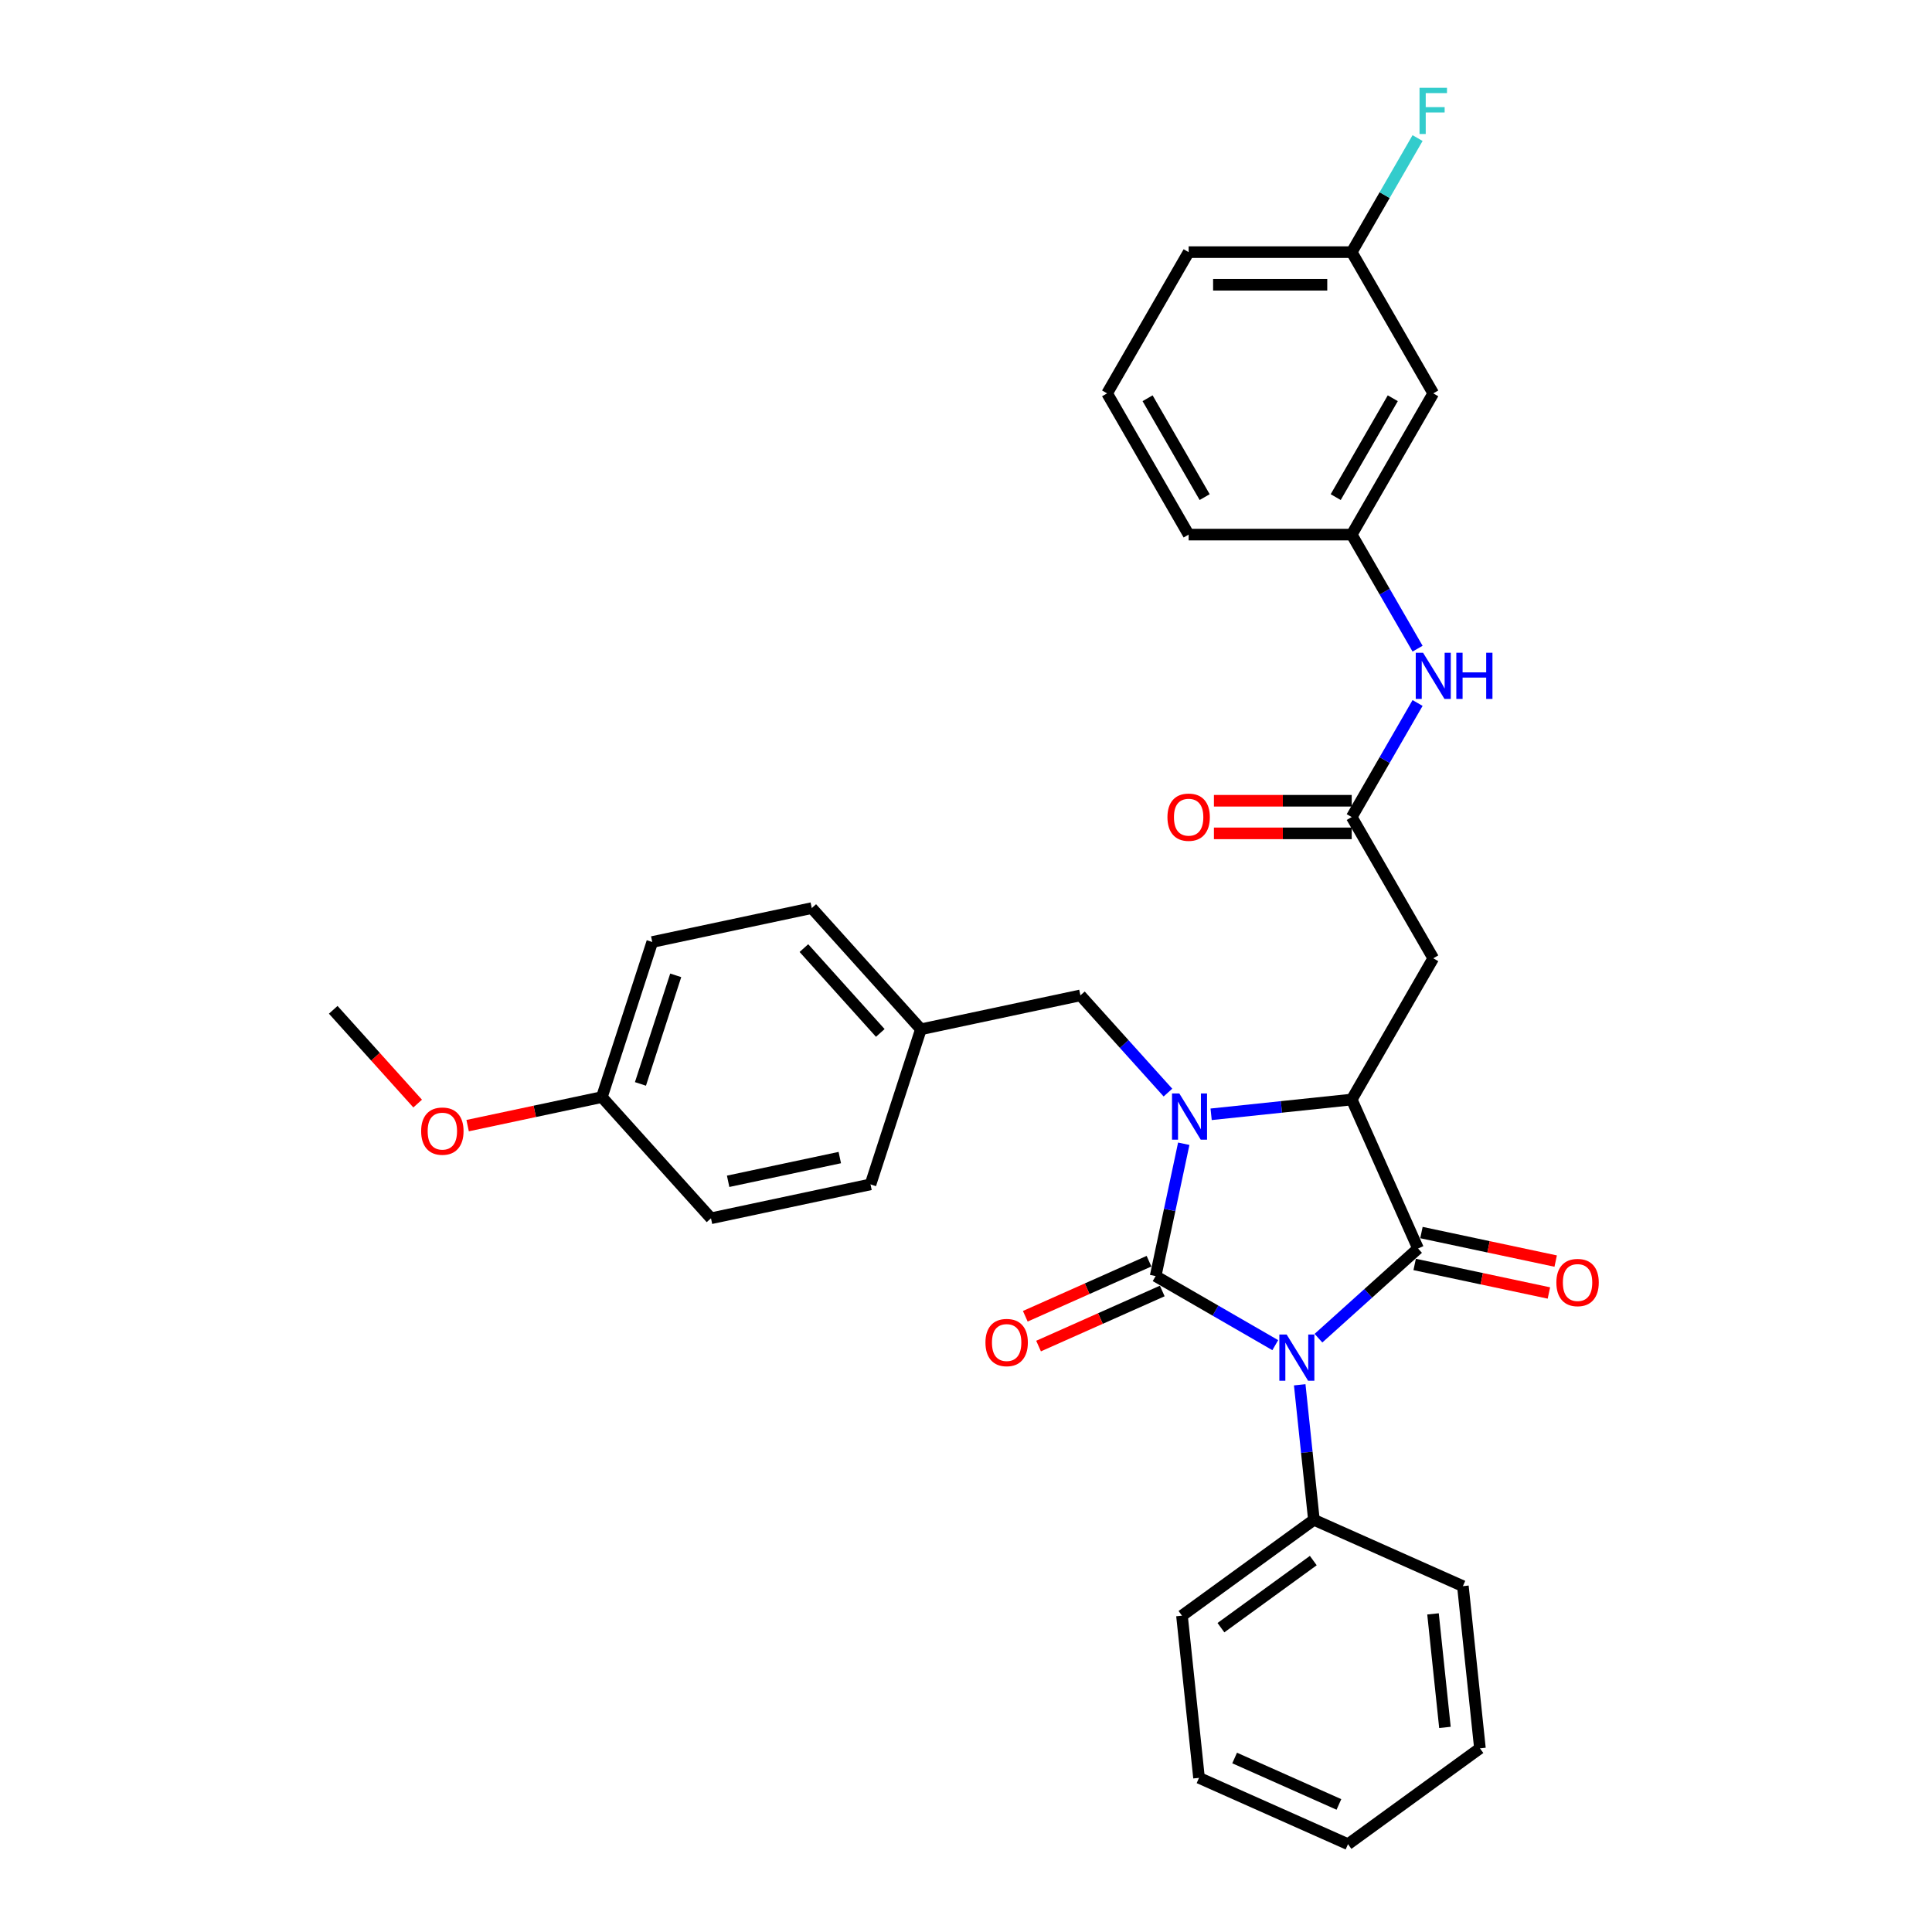 <?xml version='1.0' encoding='iso-8859-1'?>
<svg version='1.1' baseProfile='full'
              xmlns='http://www.w3.org/2000/svg'
                      xmlns:rdkit='http://www.rdkit.org/xml'
                      xmlns:xlink='http://www.w3.org/1999/xlink'
                  xml:space='preserve'
width='1000px' height='1000px' viewBox='0 0 1000 1000'>
<!-- END OF HEADER -->
<rect style='opacity:1.0;fill:#FFFFFF;stroke:none' width='1000' height='1000' x='0' y='0'> </rect>
<path class='bond-0' d='M 660.077,696.252 L 629.115,678.376' style='fill:none;fill-rule:evenodd;stroke:#0000FF;stroke-width:6px;stroke-linecap:butt;stroke-linejoin:miter;stroke-opacity:1' />
<path class='bond-0' d='M 629.115,678.376 L 598.152,660.5' style='fill:none;fill-rule:evenodd;stroke:#000000;stroke-width:6px;stroke-linecap:butt;stroke-linejoin:miter;stroke-opacity:1' />
<path class='bond-2' d='M 682.429,692.642 L 708.205,669.433' style='fill:none;fill-rule:evenodd;stroke:#0000FF;stroke-width:6px;stroke-linecap:butt;stroke-linejoin:miter;stroke-opacity:1' />
<path class='bond-2' d='M 708.205,669.433 L 733.981,646.224' style='fill:none;fill-rule:evenodd;stroke:#000000;stroke-width:6px;stroke-linecap:butt;stroke-linejoin:miter;stroke-opacity:1' />
<path class='bond-8' d='M 672.731,716.767 L 676.403,751.709' style='fill:none;fill-rule:evenodd;stroke:#0000FF;stroke-width:6px;stroke-linecap:butt;stroke-linejoin:miter;stroke-opacity:1' />
<path class='bond-8' d='M 676.403,751.709 L 680.076,786.651' style='fill:none;fill-rule:evenodd;stroke:#000000;stroke-width:6px;stroke-linecap:butt;stroke-linejoin:miter;stroke-opacity:1' />
<path class='bond-1' d='M 598.152,660.5 L 605.432,626.249' style='fill:none;fill-rule:evenodd;stroke:#000000;stroke-width:6px;stroke-linecap:butt;stroke-linejoin:miter;stroke-opacity:1' />
<path class='bond-1' d='M 605.432,626.249 L 612.713,591.998' style='fill:none;fill-rule:evenodd;stroke:#0000FF;stroke-width:6px;stroke-linecap:butt;stroke-linejoin:miter;stroke-opacity:1' />
<path class='bond-7' d='M 594.719,652.789 L 562.705,667.042' style='fill:none;fill-rule:evenodd;stroke:#000000;stroke-width:6px;stroke-linecap:butt;stroke-linejoin:miter;stroke-opacity:1' />
<path class='bond-7' d='M 562.705,667.042 L 530.691,681.296' style='fill:none;fill-rule:evenodd;stroke:#FF0000;stroke-width:6px;stroke-linecap:butt;stroke-linejoin:miter;stroke-opacity:1' />
<path class='bond-7' d='M 601.585,668.211 L 569.571,682.465' style='fill:none;fill-rule:evenodd;stroke:#000000;stroke-width:6px;stroke-linecap:butt;stroke-linejoin:miter;stroke-opacity:1' />
<path class='bond-7' d='M 569.571,682.465 L 537.557,696.718' style='fill:none;fill-rule:evenodd;stroke:#FF0000;stroke-width:6px;stroke-linecap:butt;stroke-linejoin:miter;stroke-opacity:1' />
<path class='bond-6' d='M 604.526,565.523 L 581.874,540.365' style='fill:none;fill-rule:evenodd;stroke:#0000FF;stroke-width:6px;stroke-linecap:butt;stroke-linejoin:miter;stroke-opacity:1' />
<path class='bond-6' d='M 581.874,540.365 L 559.221,515.206' style='fill:none;fill-rule:evenodd;stroke:#000000;stroke-width:6px;stroke-linecap:butt;stroke-linejoin:miter;stroke-opacity:1' />
<path class='bond-32' d='M 626.878,576.76 L 663.263,572.936' style='fill:none;fill-rule:evenodd;stroke:#0000FF;stroke-width:6px;stroke-linecap:butt;stroke-linejoin:miter;stroke-opacity:1' />
<path class='bond-32' d='M 663.263,572.936 L 699.649,569.112' style='fill:none;fill-rule:evenodd;stroke:#000000;stroke-width:6px;stroke-linecap:butt;stroke-linejoin:miter;stroke-opacity:1' />
<path class='bond-3' d='M 733.981,646.224 L 699.649,569.112' style='fill:none;fill-rule:evenodd;stroke:#000000;stroke-width:6px;stroke-linecap:butt;stroke-linejoin:miter;stroke-opacity:1' />
<path class='bond-9' d='M 732.226,654.48 L 766.967,661.864' style='fill:none;fill-rule:evenodd;stroke:#000000;stroke-width:6px;stroke-linecap:butt;stroke-linejoin:miter;stroke-opacity:1' />
<path class='bond-9' d='M 766.967,661.864 L 801.708,669.249' style='fill:none;fill-rule:evenodd;stroke:#FF0000;stroke-width:6px;stroke-linecap:butt;stroke-linejoin:miter;stroke-opacity:1' />
<path class='bond-9' d='M 735.736,637.967 L 770.477,645.351' style='fill:none;fill-rule:evenodd;stroke:#000000;stroke-width:6px;stroke-linecap:butt;stroke-linejoin:miter;stroke-opacity:1' />
<path class='bond-9' d='M 770.477,645.351 L 805.218,652.736' style='fill:none;fill-rule:evenodd;stroke:#FF0000;stroke-width:6px;stroke-linecap:butt;stroke-linejoin:miter;stroke-opacity:1' />
<path class='bond-4' d='M 699.649,569.112 L 741.854,496.011' style='fill:none;fill-rule:evenodd;stroke:#000000;stroke-width:6px;stroke-linecap:butt;stroke-linejoin:miter;stroke-opacity:1' />
<path class='bond-5' d='M 741.854,496.011 L 699.649,422.91' style='fill:none;fill-rule:evenodd;stroke:#000000;stroke-width:6px;stroke-linecap:butt;stroke-linejoin:miter;stroke-opacity:1' />
<path class='bond-10' d='M 699.649,422.91 L 716.692,393.391' style='fill:none;fill-rule:evenodd;stroke:#000000;stroke-width:6px;stroke-linecap:butt;stroke-linejoin:miter;stroke-opacity:1' />
<path class='bond-10' d='M 716.692,393.391 L 733.735,363.872' style='fill:none;fill-rule:evenodd;stroke:#0000FF;stroke-width:6px;stroke-linecap:butt;stroke-linejoin:miter;stroke-opacity:1' />
<path class='bond-12' d='M 699.649,414.469 L 663.986,414.469' style='fill:none;fill-rule:evenodd;stroke:#000000;stroke-width:6px;stroke-linecap:butt;stroke-linejoin:miter;stroke-opacity:1' />
<path class='bond-12' d='M 663.986,414.469 L 628.323,414.469' style='fill:none;fill-rule:evenodd;stroke:#FF0000;stroke-width:6px;stroke-linecap:butt;stroke-linejoin:miter;stroke-opacity:1' />
<path class='bond-12' d='M 699.649,431.351 L 663.986,431.351' style='fill:none;fill-rule:evenodd;stroke:#000000;stroke-width:6px;stroke-linecap:butt;stroke-linejoin:miter;stroke-opacity:1' />
<path class='bond-12' d='M 663.986,431.351 L 628.323,431.351' style='fill:none;fill-rule:evenodd;stroke:#FF0000;stroke-width:6px;stroke-linecap:butt;stroke-linejoin:miter;stroke-opacity:1' />
<path class='bond-14' d='M 559.221,515.206 L 476.656,532.756' style='fill:none;fill-rule:evenodd;stroke:#000000;stroke-width:6px;stroke-linecap:butt;stroke-linejoin:miter;stroke-opacity:1' />
<path class='bond-25' d='M 680.076,786.651 L 611.787,836.266' style='fill:none;fill-rule:evenodd;stroke:#000000;stroke-width:6px;stroke-linecap:butt;stroke-linejoin:miter;stroke-opacity:1' />
<path class='bond-25' d='M 679.756,807.751 L 631.954,842.482' style='fill:none;fill-rule:evenodd;stroke:#000000;stroke-width:6px;stroke-linecap:butt;stroke-linejoin:miter;stroke-opacity:1' />
<path class='bond-26' d='M 680.076,786.651 L 757.188,820.984' style='fill:none;fill-rule:evenodd;stroke:#000000;stroke-width:6px;stroke-linecap:butt;stroke-linejoin:miter;stroke-opacity:1' />
<path class='bond-11' d='M 733.735,335.747 L 716.692,306.228' style='fill:none;fill-rule:evenodd;stroke:#0000FF;stroke-width:6px;stroke-linecap:butt;stroke-linejoin:miter;stroke-opacity:1' />
<path class='bond-11' d='M 716.692,306.228 L 699.649,276.709' style='fill:none;fill-rule:evenodd;stroke:#000000;stroke-width:6px;stroke-linecap:butt;stroke-linejoin:miter;stroke-opacity:1' />
<path class='bond-13' d='M 699.649,276.709 L 741.854,203.608' style='fill:none;fill-rule:evenodd;stroke:#000000;stroke-width:6px;stroke-linecap:butt;stroke-linejoin:miter;stroke-opacity:1' />
<path class='bond-13' d='M 691.359,257.303 L 720.903,206.132' style='fill:none;fill-rule:evenodd;stroke:#000000;stroke-width:6px;stroke-linecap:butt;stroke-linejoin:miter;stroke-opacity:1' />
<path class='bond-24' d='M 699.649,276.709 L 615.239,276.709' style='fill:none;fill-rule:evenodd;stroke:#000000;stroke-width:6px;stroke-linecap:butt;stroke-linejoin:miter;stroke-opacity:1' />
<path class='bond-15' d='M 741.854,203.608 L 699.649,130.508' style='fill:none;fill-rule:evenodd;stroke:#000000;stroke-width:6px;stroke-linecap:butt;stroke-linejoin:miter;stroke-opacity:1' />
<path class='bond-18' d='M 476.656,532.756 L 450.572,613.034' style='fill:none;fill-rule:evenodd;stroke:#000000;stroke-width:6px;stroke-linecap:butt;stroke-linejoin:miter;stroke-opacity:1' />
<path class='bond-19' d='M 476.656,532.756 L 420.175,470.028' style='fill:none;fill-rule:evenodd;stroke:#000000;stroke-width:6px;stroke-linecap:butt;stroke-linejoin:miter;stroke-opacity:1' />
<path class='bond-19' d='M 455.638,534.643 L 416.102,490.733' style='fill:none;fill-rule:evenodd;stroke:#000000;stroke-width:6px;stroke-linecap:butt;stroke-linejoin:miter;stroke-opacity:1' />
<path class='bond-17' d='M 699.649,130.508 L 716.692,100.989' style='fill:none;fill-rule:evenodd;stroke:#000000;stroke-width:6px;stroke-linecap:butt;stroke-linejoin:miter;stroke-opacity:1' />
<path class='bond-17' d='M 716.692,100.989 L 733.735,71.469' style='fill:none;fill-rule:evenodd;stroke:#33CCCC;stroke-width:6px;stroke-linecap:butt;stroke-linejoin:miter;stroke-opacity:1' />
<path class='bond-35' d='M 699.649,130.508 L 615.239,130.508' style='fill:none;fill-rule:evenodd;stroke:#000000;stroke-width:6px;stroke-linecap:butt;stroke-linejoin:miter;stroke-opacity:1' />
<path class='bond-35' d='M 686.987,147.389 L 627.901,147.389' style='fill:none;fill-rule:evenodd;stroke:#000000;stroke-width:6px;stroke-linecap:butt;stroke-linejoin:miter;stroke-opacity:1' />
<path class='bond-16' d='M 311.526,567.856 L 337.61,487.577' style='fill:none;fill-rule:evenodd;stroke:#000000;stroke-width:6px;stroke-linecap:butt;stroke-linejoin:miter;stroke-opacity:1' />
<path class='bond-16' d='M 331.495,561.031 L 349.753,504.836' style='fill:none;fill-rule:evenodd;stroke:#000000;stroke-width:6px;stroke-linecap:butt;stroke-linejoin:miter;stroke-opacity:1' />
<path class='bond-22' d='M 311.526,567.856 L 276.786,575.24' style='fill:none;fill-rule:evenodd;stroke:#000000;stroke-width:6px;stroke-linecap:butt;stroke-linejoin:miter;stroke-opacity:1' />
<path class='bond-22' d='M 276.786,575.24 L 242.045,582.624' style='fill:none;fill-rule:evenodd;stroke:#FF0000;stroke-width:6px;stroke-linecap:butt;stroke-linejoin:miter;stroke-opacity:1' />
<path class='bond-34' d='M 311.526,567.856 L 368.007,630.584' style='fill:none;fill-rule:evenodd;stroke:#000000;stroke-width:6px;stroke-linecap:butt;stroke-linejoin:miter;stroke-opacity:1' />
<path class='bond-20' d='M 450.572,613.034 L 368.007,630.584' style='fill:none;fill-rule:evenodd;stroke:#000000;stroke-width:6px;stroke-linecap:butt;stroke-linejoin:miter;stroke-opacity:1' />
<path class='bond-20' d='M 434.678,599.154 L 376.882,611.439' style='fill:none;fill-rule:evenodd;stroke:#000000;stroke-width:6px;stroke-linecap:butt;stroke-linejoin:miter;stroke-opacity:1' />
<path class='bond-21' d='M 420.175,470.028 L 337.61,487.577' style='fill:none;fill-rule:evenodd;stroke:#000000;stroke-width:6px;stroke-linecap:butt;stroke-linejoin:miter;stroke-opacity:1' />
<path class='bond-28' d='M 216.178,571.208 L 194.329,546.942' style='fill:none;fill-rule:evenodd;stroke:#FF0000;stroke-width:6px;stroke-linecap:butt;stroke-linejoin:miter;stroke-opacity:1' />
<path class='bond-28' d='M 194.329,546.942 L 172.481,522.677' style='fill:none;fill-rule:evenodd;stroke:#000000;stroke-width:6px;stroke-linecap:butt;stroke-linejoin:miter;stroke-opacity:1' />
<path class='bond-23' d='M 573.035,203.608 L 615.239,276.709' style='fill:none;fill-rule:evenodd;stroke:#000000;stroke-width:6px;stroke-linecap:butt;stroke-linejoin:miter;stroke-opacity:1' />
<path class='bond-23' d='M 593.986,206.132 L 623.529,257.303' style='fill:none;fill-rule:evenodd;stroke:#000000;stroke-width:6px;stroke-linecap:butt;stroke-linejoin:miter;stroke-opacity:1' />
<path class='bond-27' d='M 573.035,203.608 L 615.239,130.508' style='fill:none;fill-rule:evenodd;stroke:#000000;stroke-width:6px;stroke-linecap:butt;stroke-linejoin:miter;stroke-opacity:1' />
<path class='bond-30' d='M 611.787,836.266 L 620.611,920.213' style='fill:none;fill-rule:evenodd;stroke:#000000;stroke-width:6px;stroke-linecap:butt;stroke-linejoin:miter;stroke-opacity:1' />
<path class='bond-29' d='M 757.188,820.984 L 766.011,904.931' style='fill:none;fill-rule:evenodd;stroke:#000000;stroke-width:6px;stroke-linecap:butt;stroke-linejoin:miter;stroke-opacity:1' />
<path class='bond-29' d='M 741.722,835.341 L 747.898,894.103' style='fill:none;fill-rule:evenodd;stroke:#000000;stroke-width:6px;stroke-linecap:butt;stroke-linejoin:miter;stroke-opacity:1' />
<path class='bond-31' d='M 766.011,904.931 L 697.722,954.545' style='fill:none;fill-rule:evenodd;stroke:#000000;stroke-width:6px;stroke-linecap:butt;stroke-linejoin:miter;stroke-opacity:1' />
<path class='bond-33' d='M 620.611,920.213 L 697.722,954.545' style='fill:none;fill-rule:evenodd;stroke:#000000;stroke-width:6px;stroke-linecap:butt;stroke-linejoin:miter;stroke-opacity:1' />
<path class='bond-33' d='M 639.044,909.941 L 693.022,933.973' style='fill:none;fill-rule:evenodd;stroke:#000000;stroke-width:6px;stroke-linecap:butt;stroke-linejoin:miter;stroke-opacity:1' />
<path  class='atom-0' d='M 665.969 690.752
L 673.802 703.413
Q 674.579 704.663, 675.828 706.925
Q 677.077 709.187, 677.145 709.322
L 677.145 690.752
L 680.318 690.752
L 680.318 714.657
L 677.043 714.657
L 668.636 700.814
Q 667.657 699.193, 666.61 697.336
Q 665.597 695.479, 665.294 694.905
L 665.294 714.657
L 662.187 714.657
L 662.187 690.752
L 665.969 690.752
' fill='#0000FF'/>
<path  class='atom-2' d='M 610.418 565.983
L 618.251 578.644
Q 619.028 579.893, 620.277 582.155
Q 621.526 584.418, 621.594 584.553
L 621.594 565.983
L 624.767 565.983
L 624.767 589.887
L 621.492 589.887
L 613.085 576.044
Q 612.106 574.423, 611.059 572.566
Q 610.046 570.709, 609.743 570.135
L 609.743 589.887
L 606.636 589.887
L 606.636 565.983
L 610.418 565.983
' fill='#0000FF'/>
<path  class='atom-8' d='M 510.067 694.9
Q 510.067 689.16, 512.903 685.952
Q 515.739 682.745, 521.04 682.745
Q 526.341 682.745, 529.177 685.952
Q 532.014 689.16, 532.014 694.9
Q 532.014 700.707, 529.144 704.016
Q 526.274 707.291, 521.04 707.291
Q 515.773 707.291, 512.903 704.016
Q 510.067 700.741, 510.067 694.9
M 521.04 704.59
Q 524.687 704.59, 526.645 702.159
Q 528.637 699.694, 528.637 694.9
Q 528.637 690.207, 526.645 687.843
Q 524.687 685.446, 521.04 685.446
Q 517.394 685.446, 515.402 687.809
Q 513.444 690.173, 513.444 694.9
Q 513.444 699.728, 515.402 702.159
Q 517.394 704.59, 521.04 704.59
' fill='#FF0000'/>
<path  class='atom-10' d='M 805.573 663.841
Q 805.573 658.101, 808.409 654.893
Q 811.245 651.686, 816.546 651.686
Q 821.847 651.686, 824.683 654.893
Q 827.519 658.101, 827.519 663.841
Q 827.519 669.648, 824.649 672.957
Q 821.78 676.232, 816.546 676.232
Q 811.279 676.232, 808.409 672.957
Q 805.573 669.682, 805.573 663.841
M 816.546 673.531
Q 820.193 673.531, 822.151 671.1
Q 824.143 668.635, 824.143 663.841
Q 824.143 659.148, 822.151 656.784
Q 820.193 654.387, 816.546 654.387
Q 812.9 654.387, 810.908 656.75
Q 808.949 659.114, 808.949 663.841
Q 808.949 668.669, 810.908 671.1
Q 812.9 673.531, 816.546 673.531
' fill='#FF0000'/>
<path  class='atom-11' d='M 736.57 337.857
L 744.403 350.519
Q 745.179 351.768, 746.429 354.03
Q 747.678 356.292, 747.745 356.427
L 747.745 337.857
L 750.919 337.857
L 750.919 361.762
L 747.644 361.762
L 739.237 347.919
Q 738.258 346.298, 737.211 344.441
Q 736.198 342.584, 735.894 342.01
L 735.894 361.762
L 732.788 361.762
L 732.788 337.857
L 736.57 337.857
' fill='#0000FF'/>
<path  class='atom-11' d='M 753.789 337.857
L 757.03 337.857
L 757.03 348.02
L 769.253 348.02
L 769.253 337.857
L 772.494 337.857
L 772.494 361.762
L 769.253 361.762
L 769.253 350.721
L 757.03 350.721
L 757.03 361.762
L 753.789 361.762
L 753.789 337.857
' fill='#0000FF'/>
<path  class='atom-13' d='M 604.266 422.978
Q 604.266 417.238, 607.102 414.03
Q 609.939 410.823, 615.239 410.823
Q 620.54 410.823, 623.377 414.03
Q 626.213 417.238, 626.213 422.978
Q 626.213 428.785, 623.343 432.094
Q 620.473 435.369, 615.239 435.369
Q 609.972 435.369, 607.102 432.094
Q 604.266 428.819, 604.266 422.978
M 615.239 432.668
Q 618.886 432.668, 620.844 430.237
Q 622.836 427.772, 622.836 422.978
Q 622.836 418.285, 620.844 415.921
Q 618.886 413.524, 615.239 413.524
Q 611.593 413.524, 609.601 415.887
Q 607.643 418.251, 607.643 422.978
Q 607.643 427.806, 609.601 430.237
Q 611.593 432.668, 615.239 432.668
' fill='#FF0000'/>
<path  class='atom-18' d='M 734.746 45.455
L 748.961 45.455
L 748.961 48.189
L 737.954 48.189
L 737.954 55.449
L 747.745 55.449
L 747.745 58.217
L 737.954 58.217
L 737.954 69.359
L 734.746 69.359
L 734.746 45.455
' fill='#33CCCC'/>
<path  class='atom-23' d='M 217.988 585.473
Q 217.988 579.733, 220.824 576.525
Q 223.661 573.318, 228.962 573.318
Q 234.262 573.318, 237.099 576.525
Q 239.935 579.733, 239.935 585.473
Q 239.935 591.28, 237.065 594.589
Q 234.195 597.864, 228.962 597.864
Q 223.694 597.864, 220.824 594.589
Q 217.988 591.314, 217.988 585.473
M 228.962 595.163
Q 232.608 595.163, 234.566 592.732
Q 236.558 590.267, 236.558 585.473
Q 236.558 580.78, 234.566 578.416
Q 232.608 576.019, 228.962 576.019
Q 225.315 576.019, 223.323 578.382
Q 221.365 580.746, 221.365 585.473
Q 221.365 590.301, 223.323 592.732
Q 225.315 595.163, 228.962 595.163
' fill='#FF0000'/>
</svg>
